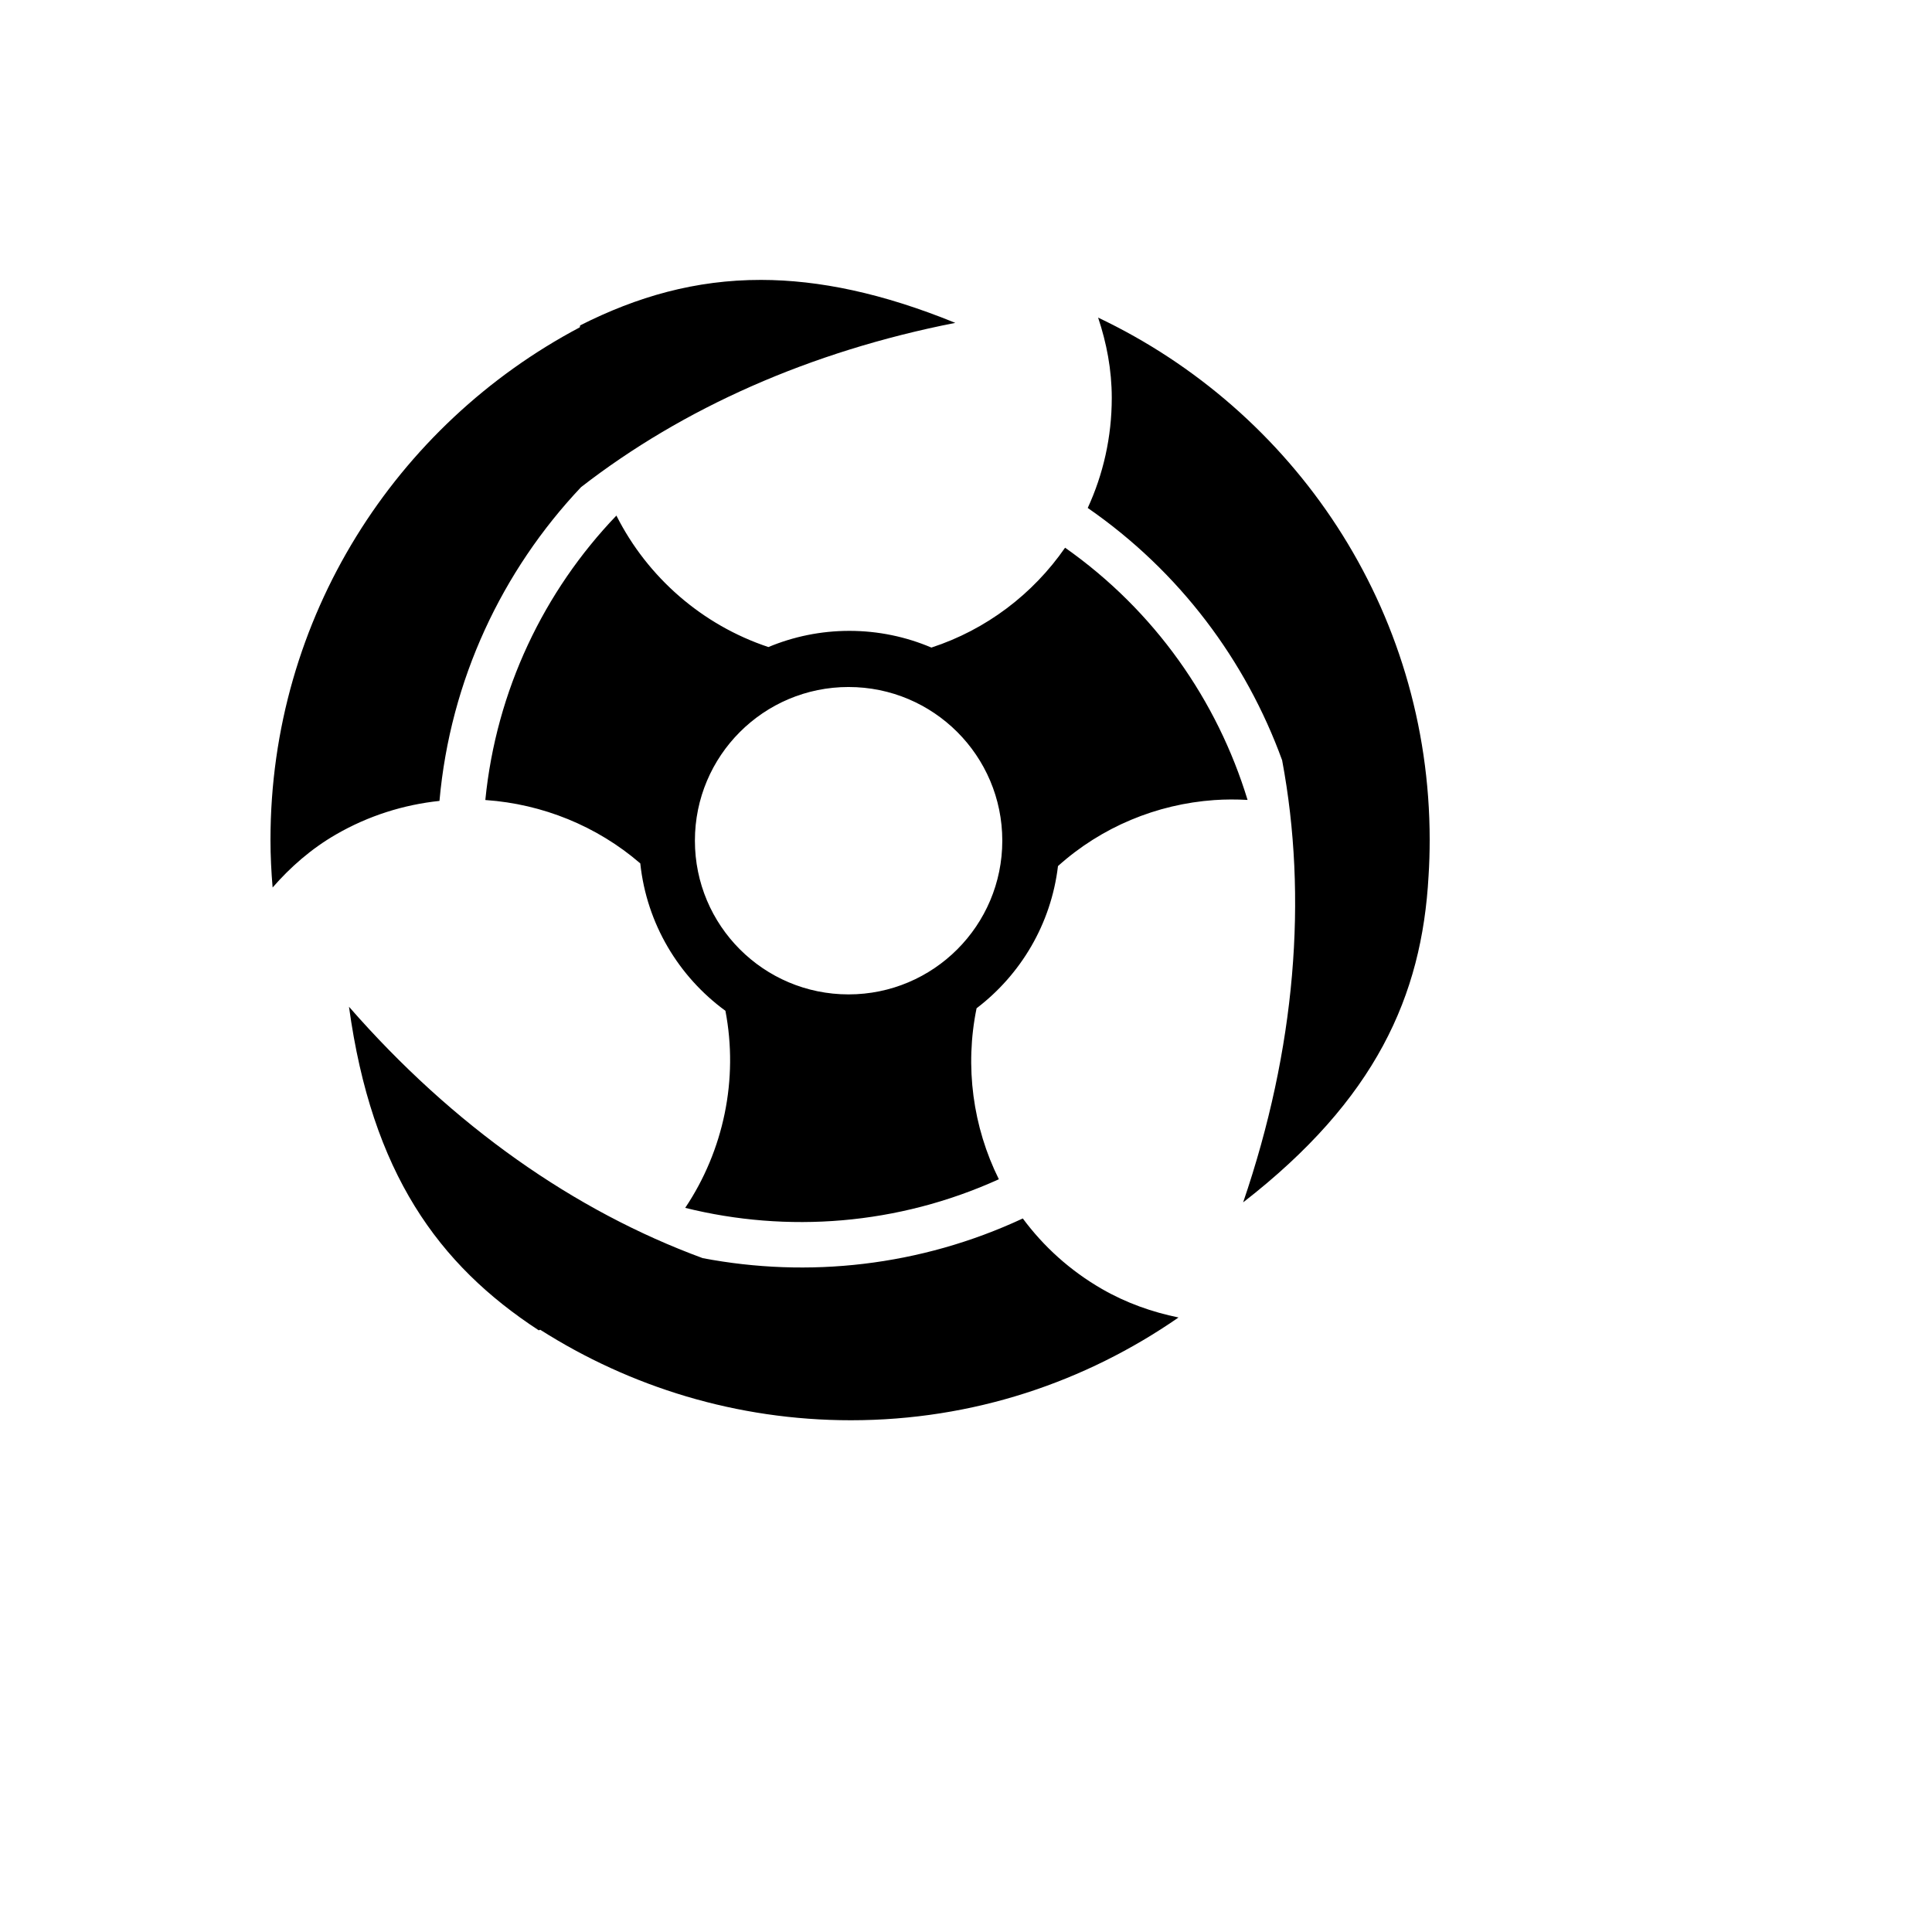 <svg xmlns="http://www.w3.org/2000/svg" version="1.1" xmlns:xlink="http://www.w3.org/1999/xlink" width="100%" height="100%" id="svgWorkerArea" viewBox="-25 -25 625 625" xmlns:idraw="https://idraw.muisca.co" style="background: white;"><defs id="defsdoc"><pattern id="patternBool" x="0" y="0" width="10" height="10" patternUnits="userSpaceOnUse" patternTransform="rotate(35)"><circle cx="5" cy="5" r="4" style="stroke: none;fill: #ff000070;"></circle></pattern></defs><g id="fileImp-373176485" class="cosito"><path id="pathImp-384885714" fill="#000" class="grouped" d="M221.223 65.549C200 65.521 181.084 70.95 162.68 80.259 162.68 80.259 162.556 80.9 162.556 80.9 103.093 112.338 62.5 174.674 62.5 246.707 62.5 251.911 62.762 257.041 63.191 262.107 68.938 255.507 75.684 249.572 83.725 244.93 94.294 238.827 105.719 235.302 117.168 234.094 120.663 194.947 137.454 159.601 162.976 132.583 195.9 107.038 236.982 88.702 284.034 79.444 260.481 69.845 239.948 65.576 221.222 65.549 221.222 65.549 221.223 65.549 221.223 65.549M330.238 77.741C332.966 85.904 334.656 94.577 334.656 103.73 334.656 116.427 331.87 128.482 326.881 139.321 356.68 159.942 378.067 188.764 389.768 220.941 398.1 265.399 394.135 314.291 377.155 363.965 420.012 330.687 434.987 297.221 437.131 258.456 437.384 254.584 437.5 250.661 437.5 246.708 437.5 171.858 393.578 107.812 330.238 77.743 330.238 77.743 330.238 77.741 330.238 77.741M174.404 141.789C151.026 166.185 135.534 198.23 132.003 233.799 132.077 233.803 132.15 233.817 132.224 233.823 150.413 235.108 168.056 242.157 182.131 254.308 184.202 273.878 194.584 290.965 209.673 301.992 213.93 324.147 209.111 347.17 196.666 365.742 229.655 373.932 265.373 371.349 298.13 356.488 289.725 339.562 287.053 320.026 290.922 301.177 305.197 290.3 315.033 273.906 317.257 255.172 331.349 242.504 349.194 235.139 367.803 233.824 371.376 233.572 374.974 233.575 378.588 233.775 368.789 201.675 348.641 172.649 319.552 152.18 309.147 167.207 294.02 178.711 276.311 184.487 268.15 181.02 259.18 179.083 249.754 179.083 240.489 179.083 231.641 180.959 223.592 184.315 223.584 184.313 223.575 184.318 223.568 184.315 202.135 177.19 184.452 161.719 174.404 141.791 174.404 141.791 174.404 141.789 174.404 141.789M249.508 197.246C276.973 197.246 299.241 219.488 299.241 246.953 299.241 274.418 276.973 296.686 249.508 296.686 222.043 296.686 199.801 274.418 199.801 246.953 199.801 219.488 222.042 197.245 249.507 197.245 249.507 197.245 249.508 197.246 249.508 197.246M87.896 300.682C95.283 354.44 116.781 384.115 149.279 405.353 149.279 405.353 149.772 405.181 149.772 405.181 178.828 423.652 213.289 434.451 250.249 434.451 289.777 434.451 326.082 422.097 356.252 401.207 347.744 399.458 339.352 396.53 331.423 391.951 321.118 386.002 312.547 378.186 305.878 369.171 272.616 384.677 236.409 388.51 202.318 382.005 160.809 366.745 121.581 339.255 87.896 300.682 87.896 300.682 87.896 300.682 87.896 300.682"></path></g></svg>